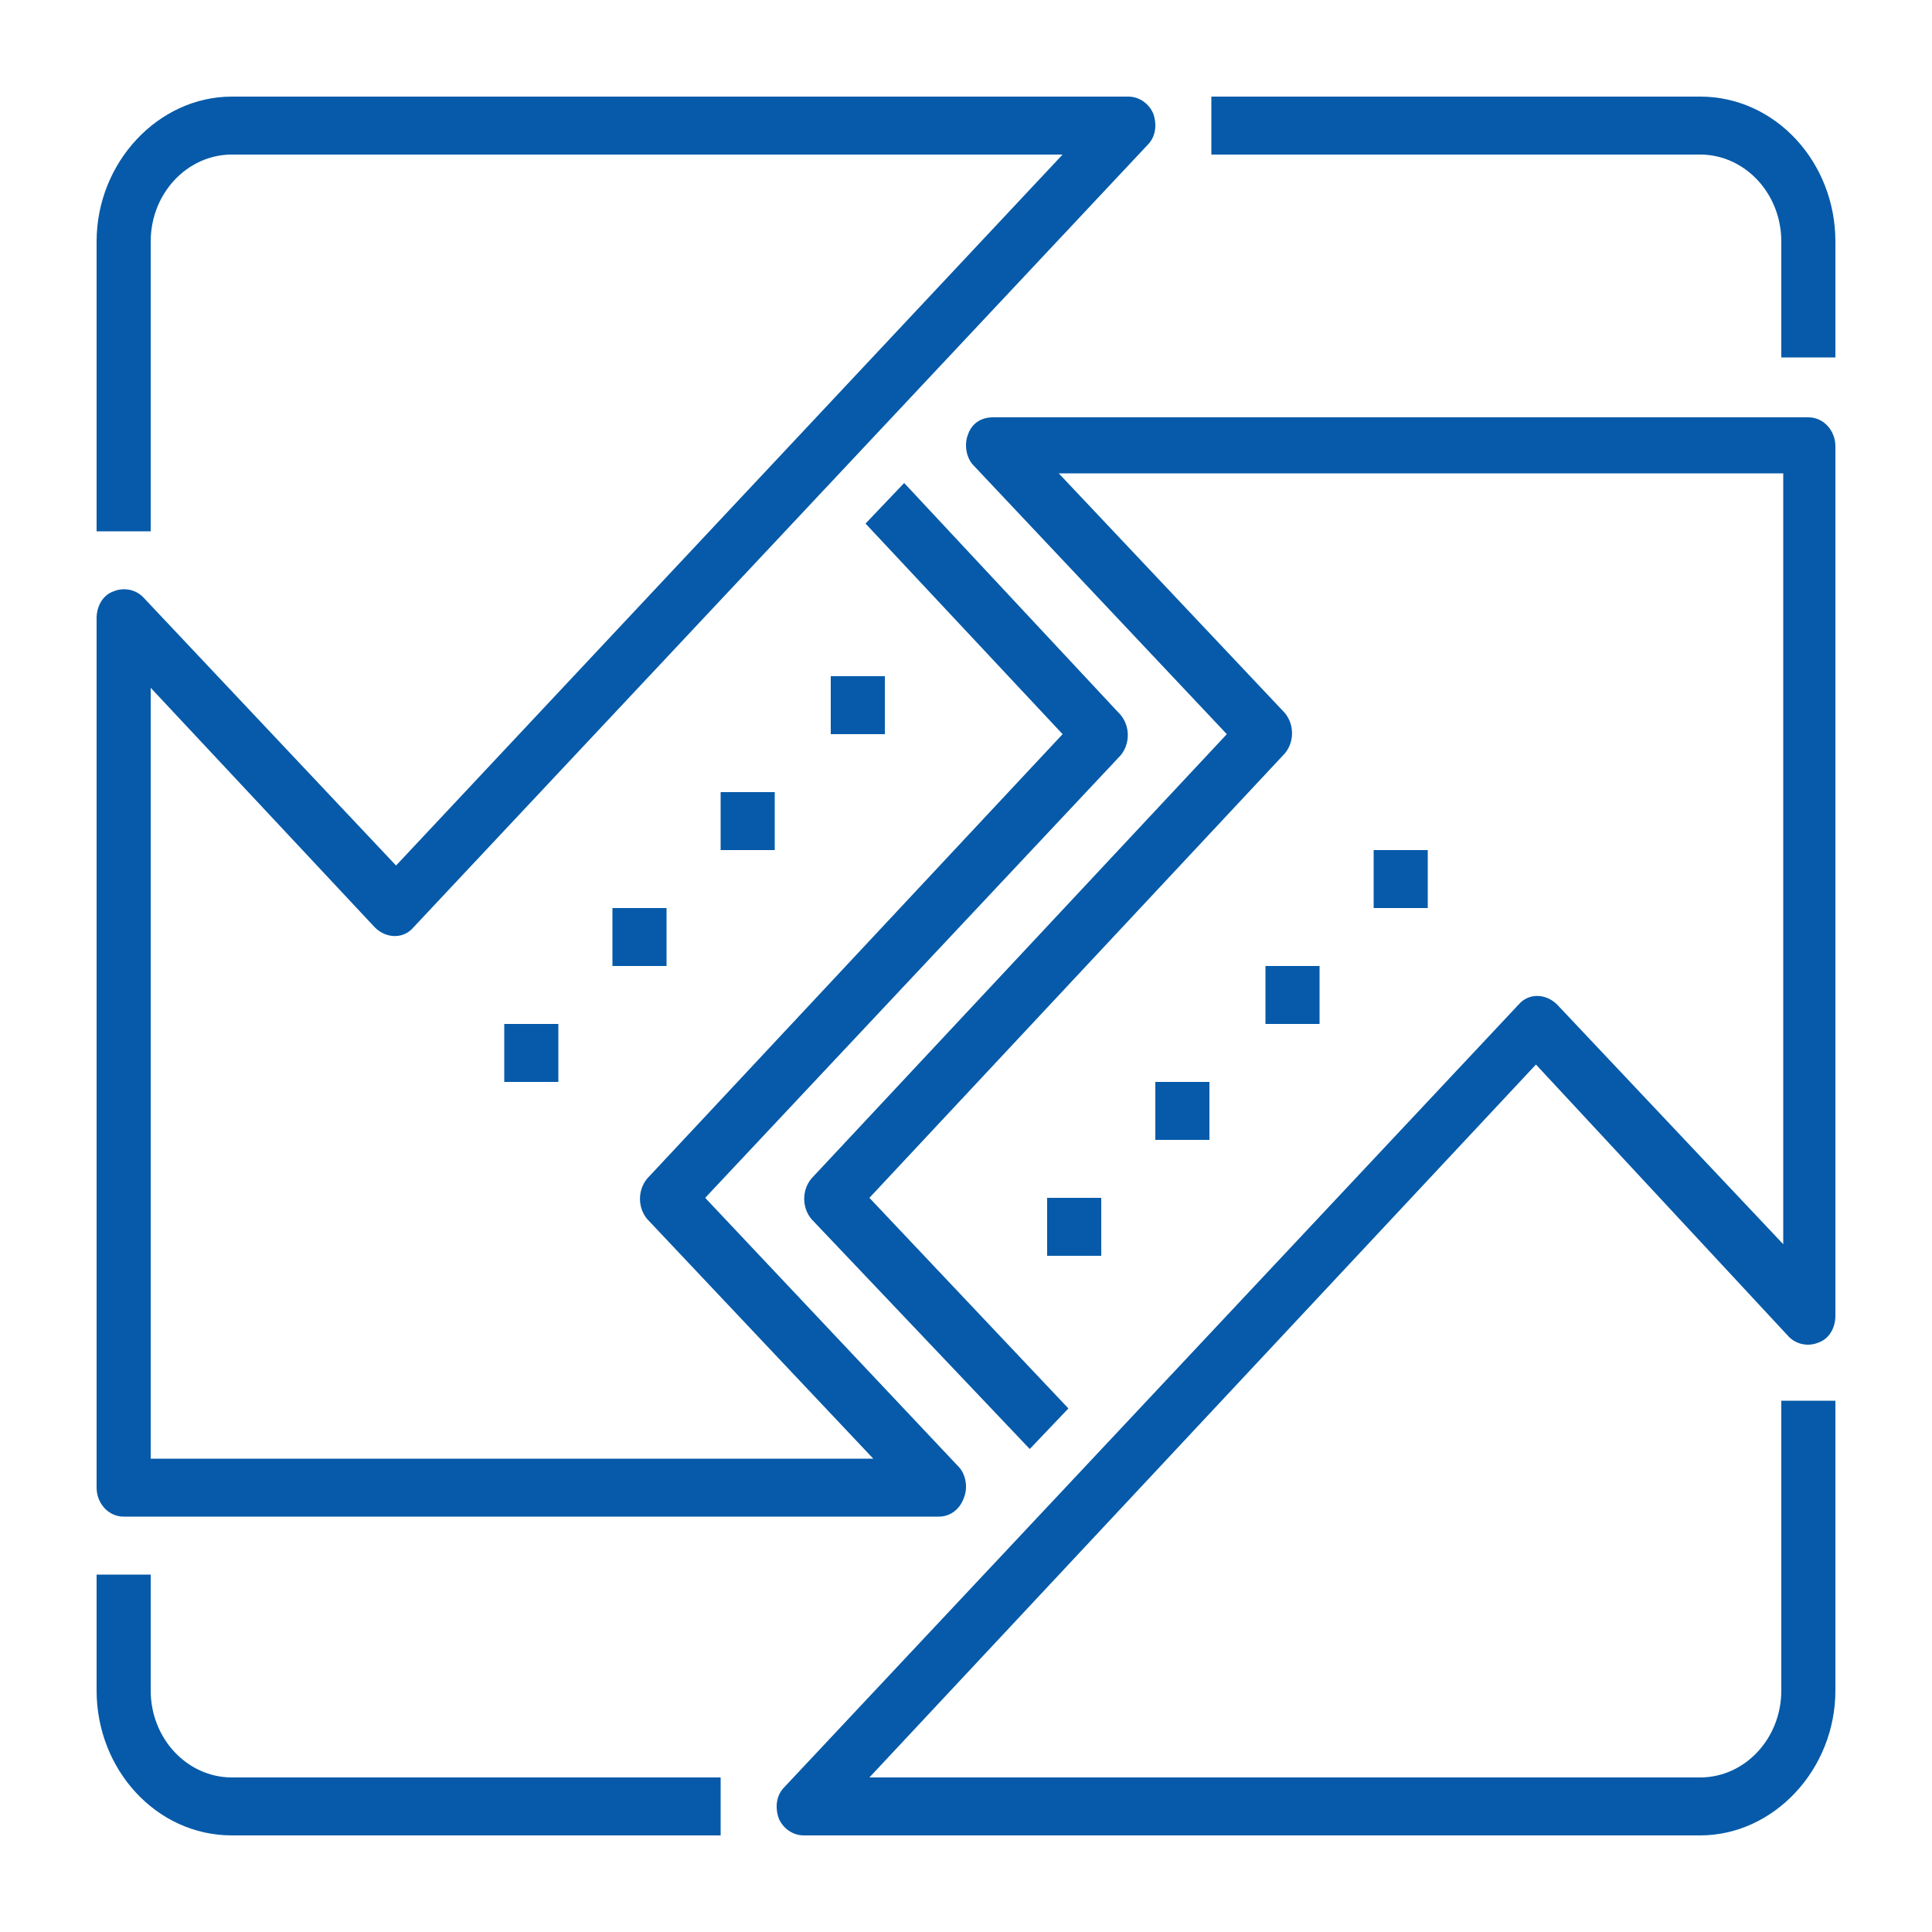 <?xml version="1.0" encoding="utf-8"?>
<!-- Generator: Adobe Illustrator 21.1.0, SVG Export Plug-In . SVG Version: 6.00 Build 0)  -->
<svg version="1.1" xmlns="http://www.w3.org/2000/svg" xmlns:xlink="http://www.w3.org/1999/xlink" x="0px" y="0px"
	 viewBox="0 0 100 100" style="enable-background:new 0 0 100 100;" xml:space="preserve">
<style type="text/css">
	.st0{fill:#FFFFFF;}
	.st1{fill:#2B2D2E;}
	.st2{fill:#E3E3E3;}
	.st3{fill:#065AA9;}
	.st4{fill:#363F40;}
	.st5{fill:none;stroke:#363F40;stroke-width:2;stroke-miterlimit:10;}
</style>
<g id="back">
</g>
<g id="icons">
	<g>
		<g>
			<rect x="59.8" y="56" class="st3" width="2.8" height="3"/>
		</g>
		<g>
			<rect x="54.2" y="62" class="st3" width="2.8" height="3"/>
		</g>
		<g>
			<rect x="65.5" y="50" class="st3" width="2.8" height="3"/>
		</g>
		<g>
			<rect x="71.1" y="44" class="st3" width="2.8" height="3"/>
		</g>
		<g>
			<rect x="26.1" y="53" class="st3" width="2.8" height="3"/>
		</g>
		<g>
			<rect x="31.7" y="47" class="st3" width="2.8" height="3"/>
		</g>
		<g>
			<rect x="37.3" y="41" class="st3" width="2.8" height="3"/>
		</g>
		<g>
			<rect x="43" y="35" class="st3" width="2.8" height="3"/>
		</g>
		<g>
			<path class="st3" d="M48.6,78.5H6.4C5.6,78.5,5,77.8,5,77V32c0-0.6,0.3-1.2,0.9-1.4c0.5-0.2,1.1-0.1,1.5,0.3l13.1,13.9L55,8H12
				c-2.3,0-4.2,2-4.2,4.5v15H5v-15C5,8.4,8.2,5,12,5h46.4c0.6,0,1.1,0.4,1.3,0.9c0.2,0.6,0.1,1.2-0.3,1.6l-38,40.5
				c-0.5,0.6-1.4,0.6-2,0L7.8,35.6v39.9h37.4L33.5,63.1c-0.5-0.6-0.5-1.5,0-2.1L55,38L44.8,27.1l2-2.1l11.2,12
				c0.5,0.6,0.5,1.5,0,2.1L36.5,62l13.1,13.9c0.4,0.4,0.5,1.1,0.3,1.6C49.7,78.1,49.2,78.5,48.6,78.5z"/>
		</g>
		<g>
			<path class="st3" d="M37.3,95H12c-3.9,0-7-3.4-7-7.5v-6h2.8v6C7.8,90,9.7,92,12,92h25.3V95z"/>
		</g>
		<g>
			<path class="st3" d="M88,95H41.6c-0.6,0-1.1-0.4-1.3-0.9c-0.2-0.6-0.1-1.2,0.3-1.6l38-40.5c0.5-0.6,1.4-0.6,2,0l11.7,12.4V24.5
				H54.8l11.7,12.4c0.5,0.6,0.5,1.5,0,2.1L45,62l10.3,10.9l-2,2.1L42,63.1c-0.5-0.6-0.5-1.5,0-2.1L63.5,38L50.4,24.1
				c-0.4-0.4-0.5-1.1-0.3-1.6c0.2-0.6,0.7-0.9,1.3-0.9h42.2c0.8,0,1.4,0.7,1.4,1.5v45c0,0.6-0.3,1.2-0.9,1.4
				c-0.5,0.2-1.1,0.1-1.5-0.3L79.5,55.1L45,92h43c2.3,0,4.2-2,4.2-4.5v-15H95v15C95,91.6,91.8,95,88,95z"/>
		</g>
		<g>
			<path class="st3" d="M95,18.5h-2.8v-6C92.2,10,90.3,8,88,8H62.7V5H88c3.9,0,7,3.4,7,7.5V18.5z"/>
		</g>
	</g>
</g>
</svg>
